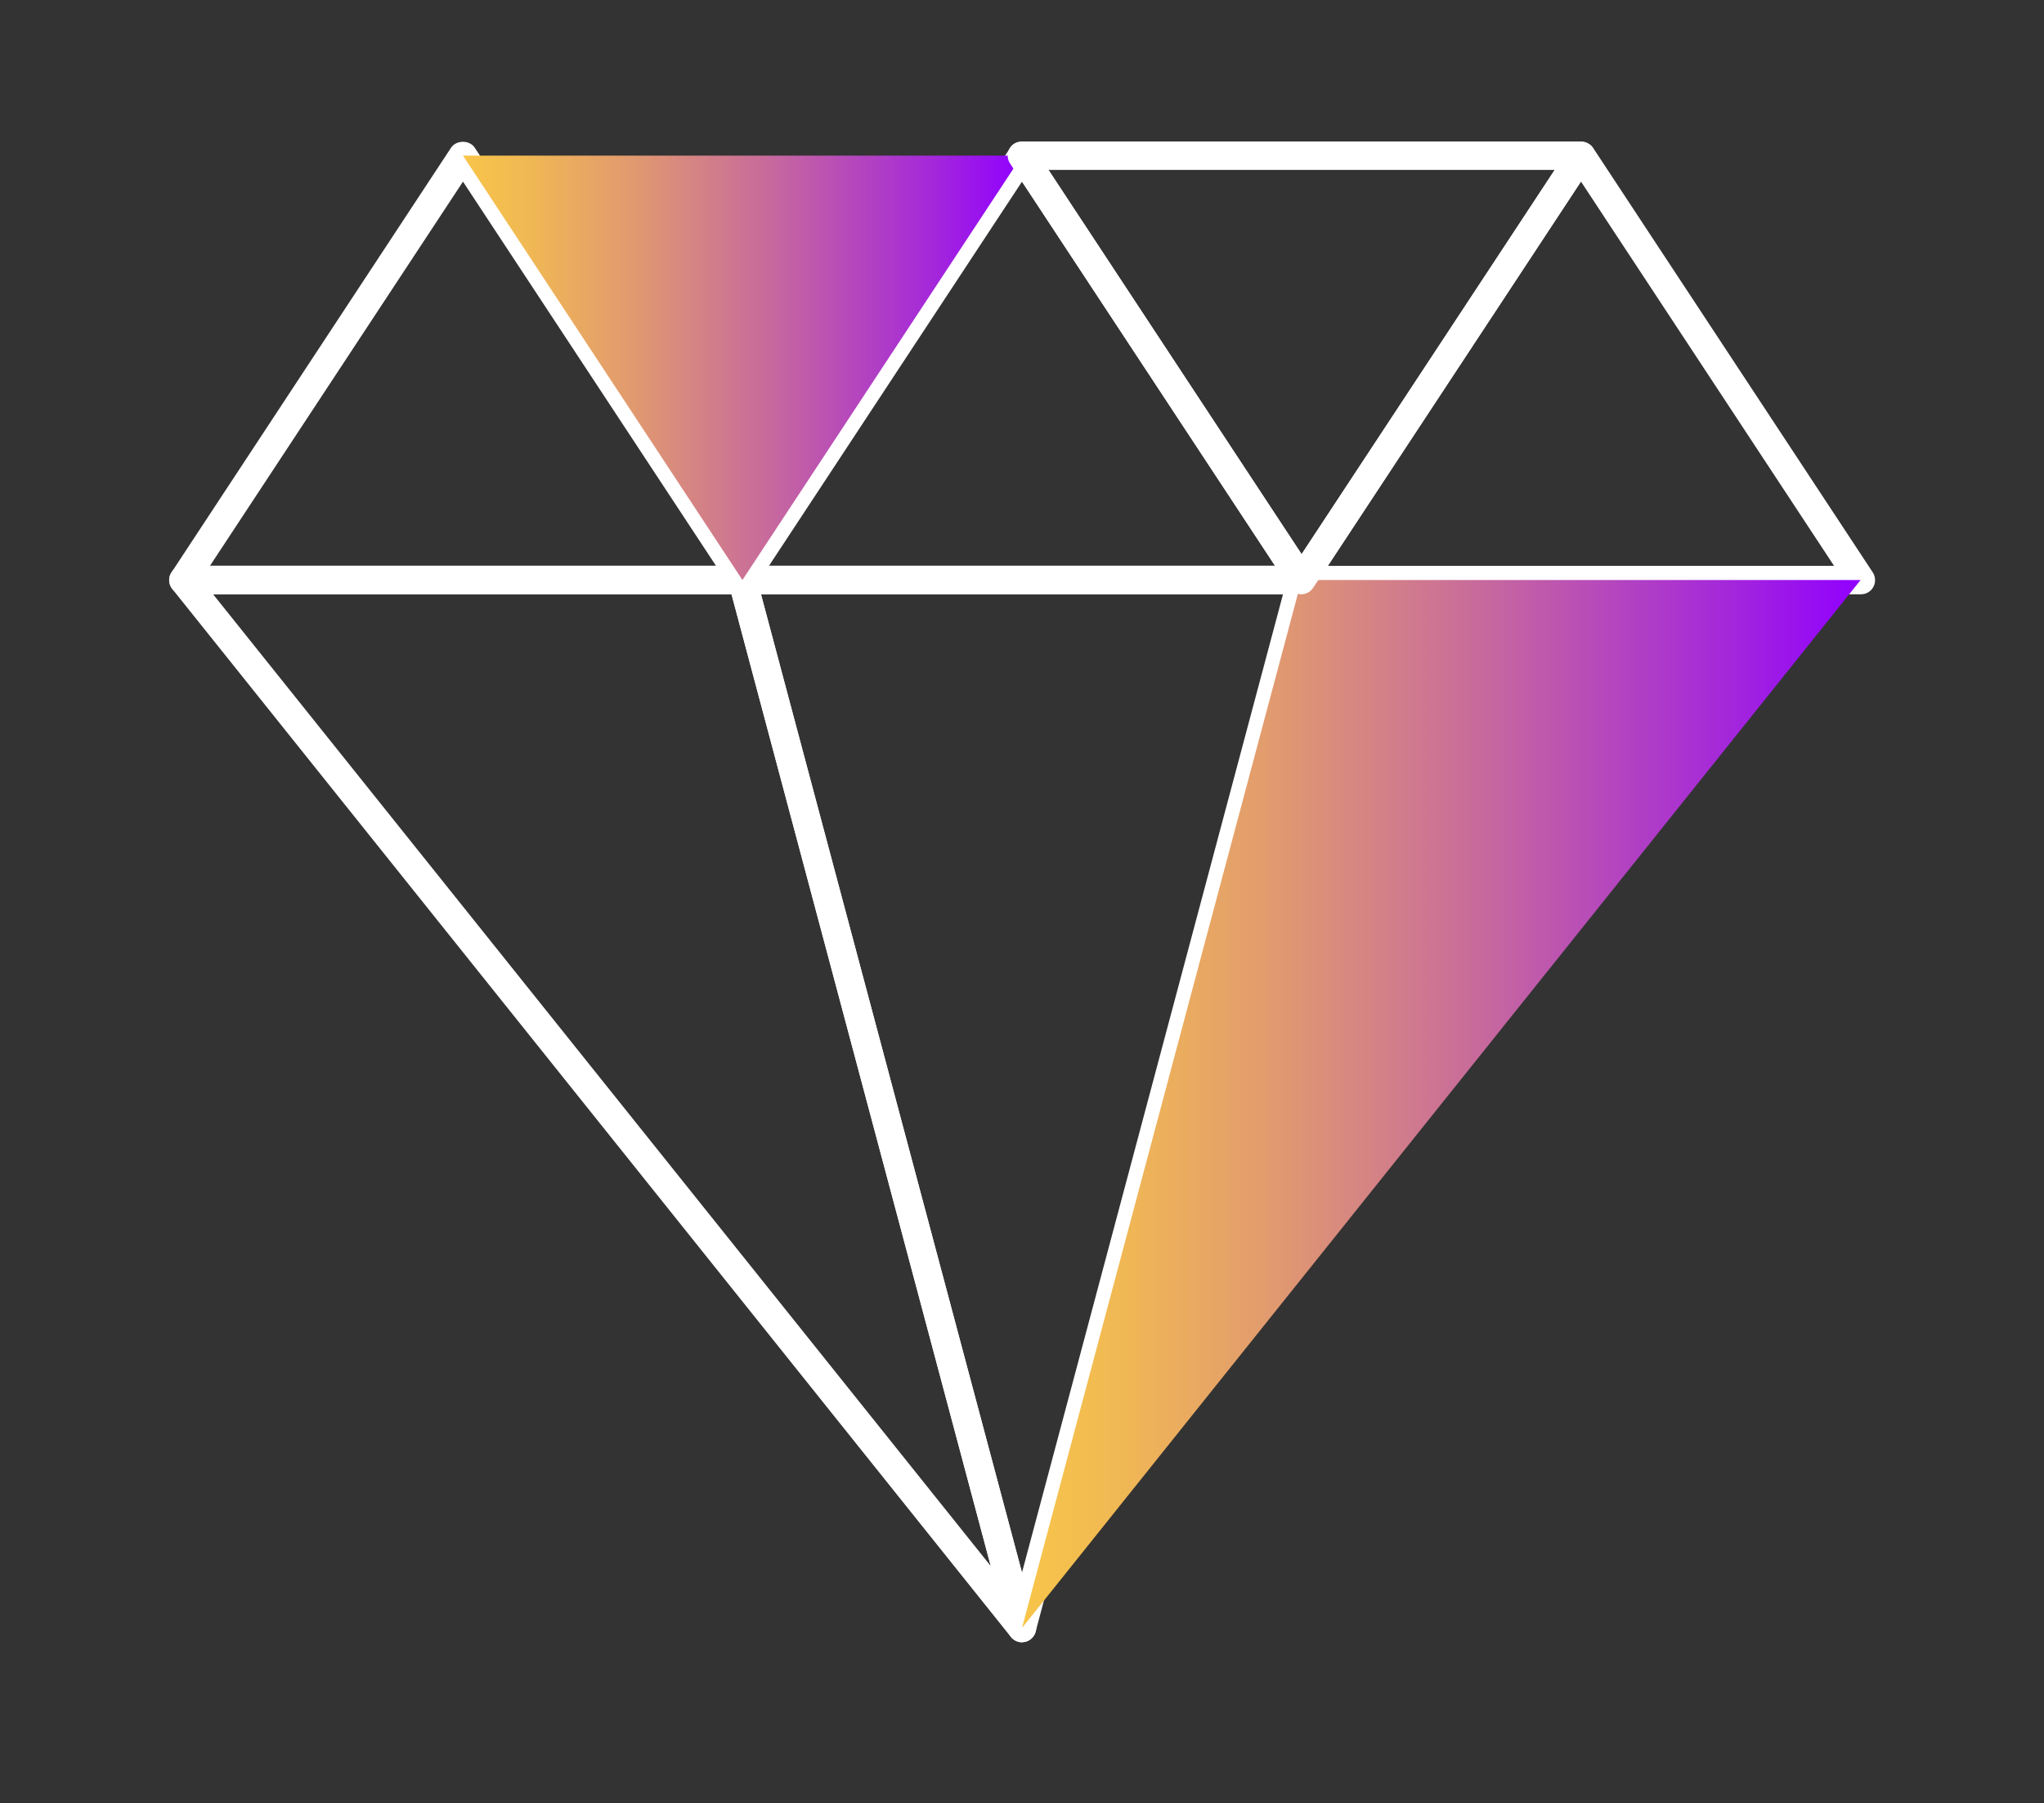 <?xml version="1.0" encoding="UTF-8"?><svg xmlns="http://www.w3.org/2000/svg" xmlns:xlink="http://www.w3.org/1999/xlink" viewBox="0 0 148.56 131.03"><rect x="0" y="0" width="148.56" height="131.03" fill="#333333" stroke="none"/><defs><style>.f{fill:url(#d);}.g{fill:url(#c);}.h{fill:#fff;}</style><linearGradient id="c" x1="74.28" y1="80.23" x2="135.23" y2="80.23" gradientTransform="matrix(1, 0, 0, 1, 0, 0)" gradientUnits="userSpaceOnUse"><stop offset="0" stop-color="#f8c549"/><stop offset=".11" stop-color="#f1b953"/><stop offset=".3" stop-color="#e19a6f"/><stop offset=".55" stop-color="#c7699d"/><stop offset=".85" stop-color="#a325dc"/><stop offset="1" stop-color="#9000ff"/></linearGradient><linearGradient id="d" x1="33.65" y1="26.73" x2="74.28" y2="26.73" xlink:href="#c"/></defs><g id="a"/><g id="b"><g><path class="h" d="M53.96,43.19H13.33c-.38,0-.73-.21-.91-.54-.18-.34-.16-.74,.05-1.06L32.78,10.74c.38-.58,1.35-.58,1.73,0l20.32,30.84c.21,.32,.23,.73,.05,1.06-.18,.34-.53,.54-.91,.54Zm-38.71-2.07H52.04L33.65,13.2,15.26,41.12Z"/><path class="h" d="M94.6,43.19H53.96c-.38,0-.73-.21-.91-.54-.18-.34-.16-.74,.05-1.06l20.32-30.84c.38-.58,1.35-.58,1.73,0l20.32,30.84c.21,.32,.23,.73,.05,1.06-.18,.34-.53,.54-.91,.54Zm-38.71-2.07h36.78l-18.39-27.92-18.39,27.92Z"/><path class="h" d="M135.23,43.19h-40.63c-.38,0-.73-.21-.91-.54-.18-.34-.16-.74,.05-1.06l20.32-30.84c.38-.58,1.35-.58,1.73,0l20.32,30.84c.21,.32,.23,.73,.05,1.06-.18,.34-.53,.54-.91,.54Zm-38.71-2.07h36.78l-18.39-27.92-18.39,27.92Z"/><path class="h" d="M74.28,119.35c-.47,0-.88-.32-1-.77L52.96,42.42c-.08-.31-.02-.64,.18-.9,.2-.26,.5-.41,.82-.41h40.63c.32,0,.63,.15,.82,.41,.2,.26,.26,.59,.18,.9l-20.32,76.16c-.12,.45-.53,.77-1,.77ZM55.31,43.19l18.97,71.09,18.97-71.09H55.31Z"/><path class="h" d="M74.28,119.35c-.31,0-.61-.14-.81-.39L12.52,42.8c-.25-.31-.3-.74-.12-1.1s.54-.59,.94-.59H53.96c.47,0,.88,.32,1,.77l20.32,76.16c.13,.47-.1,.97-.53,1.19-.15,.08-.31,.11-.47,.11ZM15.49,43.19l56.52,70.62L53.17,43.19H15.49Z"/><polygon class="g" points="74.28 118.31 94.6 42.15 135.23 42.15 74.28 118.31"/><polygon class="f" points="53.96 42.15 33.65 11.31 74.28 11.31 53.96 42.15"/><path class="h" d="M94.6,43.19c-.35,0-.67-.18-.87-.47l-20.32-30.84c-.21-.32-.23-.73-.05-1.06,.18-.34,.53-.54,.91-.54h40.63c.38,0,.73,.21,.91,.54,.18,.34,.16,.74-.05,1.06l-20.32,30.84c-.19,.29-.52,.47-.87,.47Zm-18.39-30.84l18.39,27.92,18.39-27.92h-36.78Z"/></g></g><g id="e"/></svg>